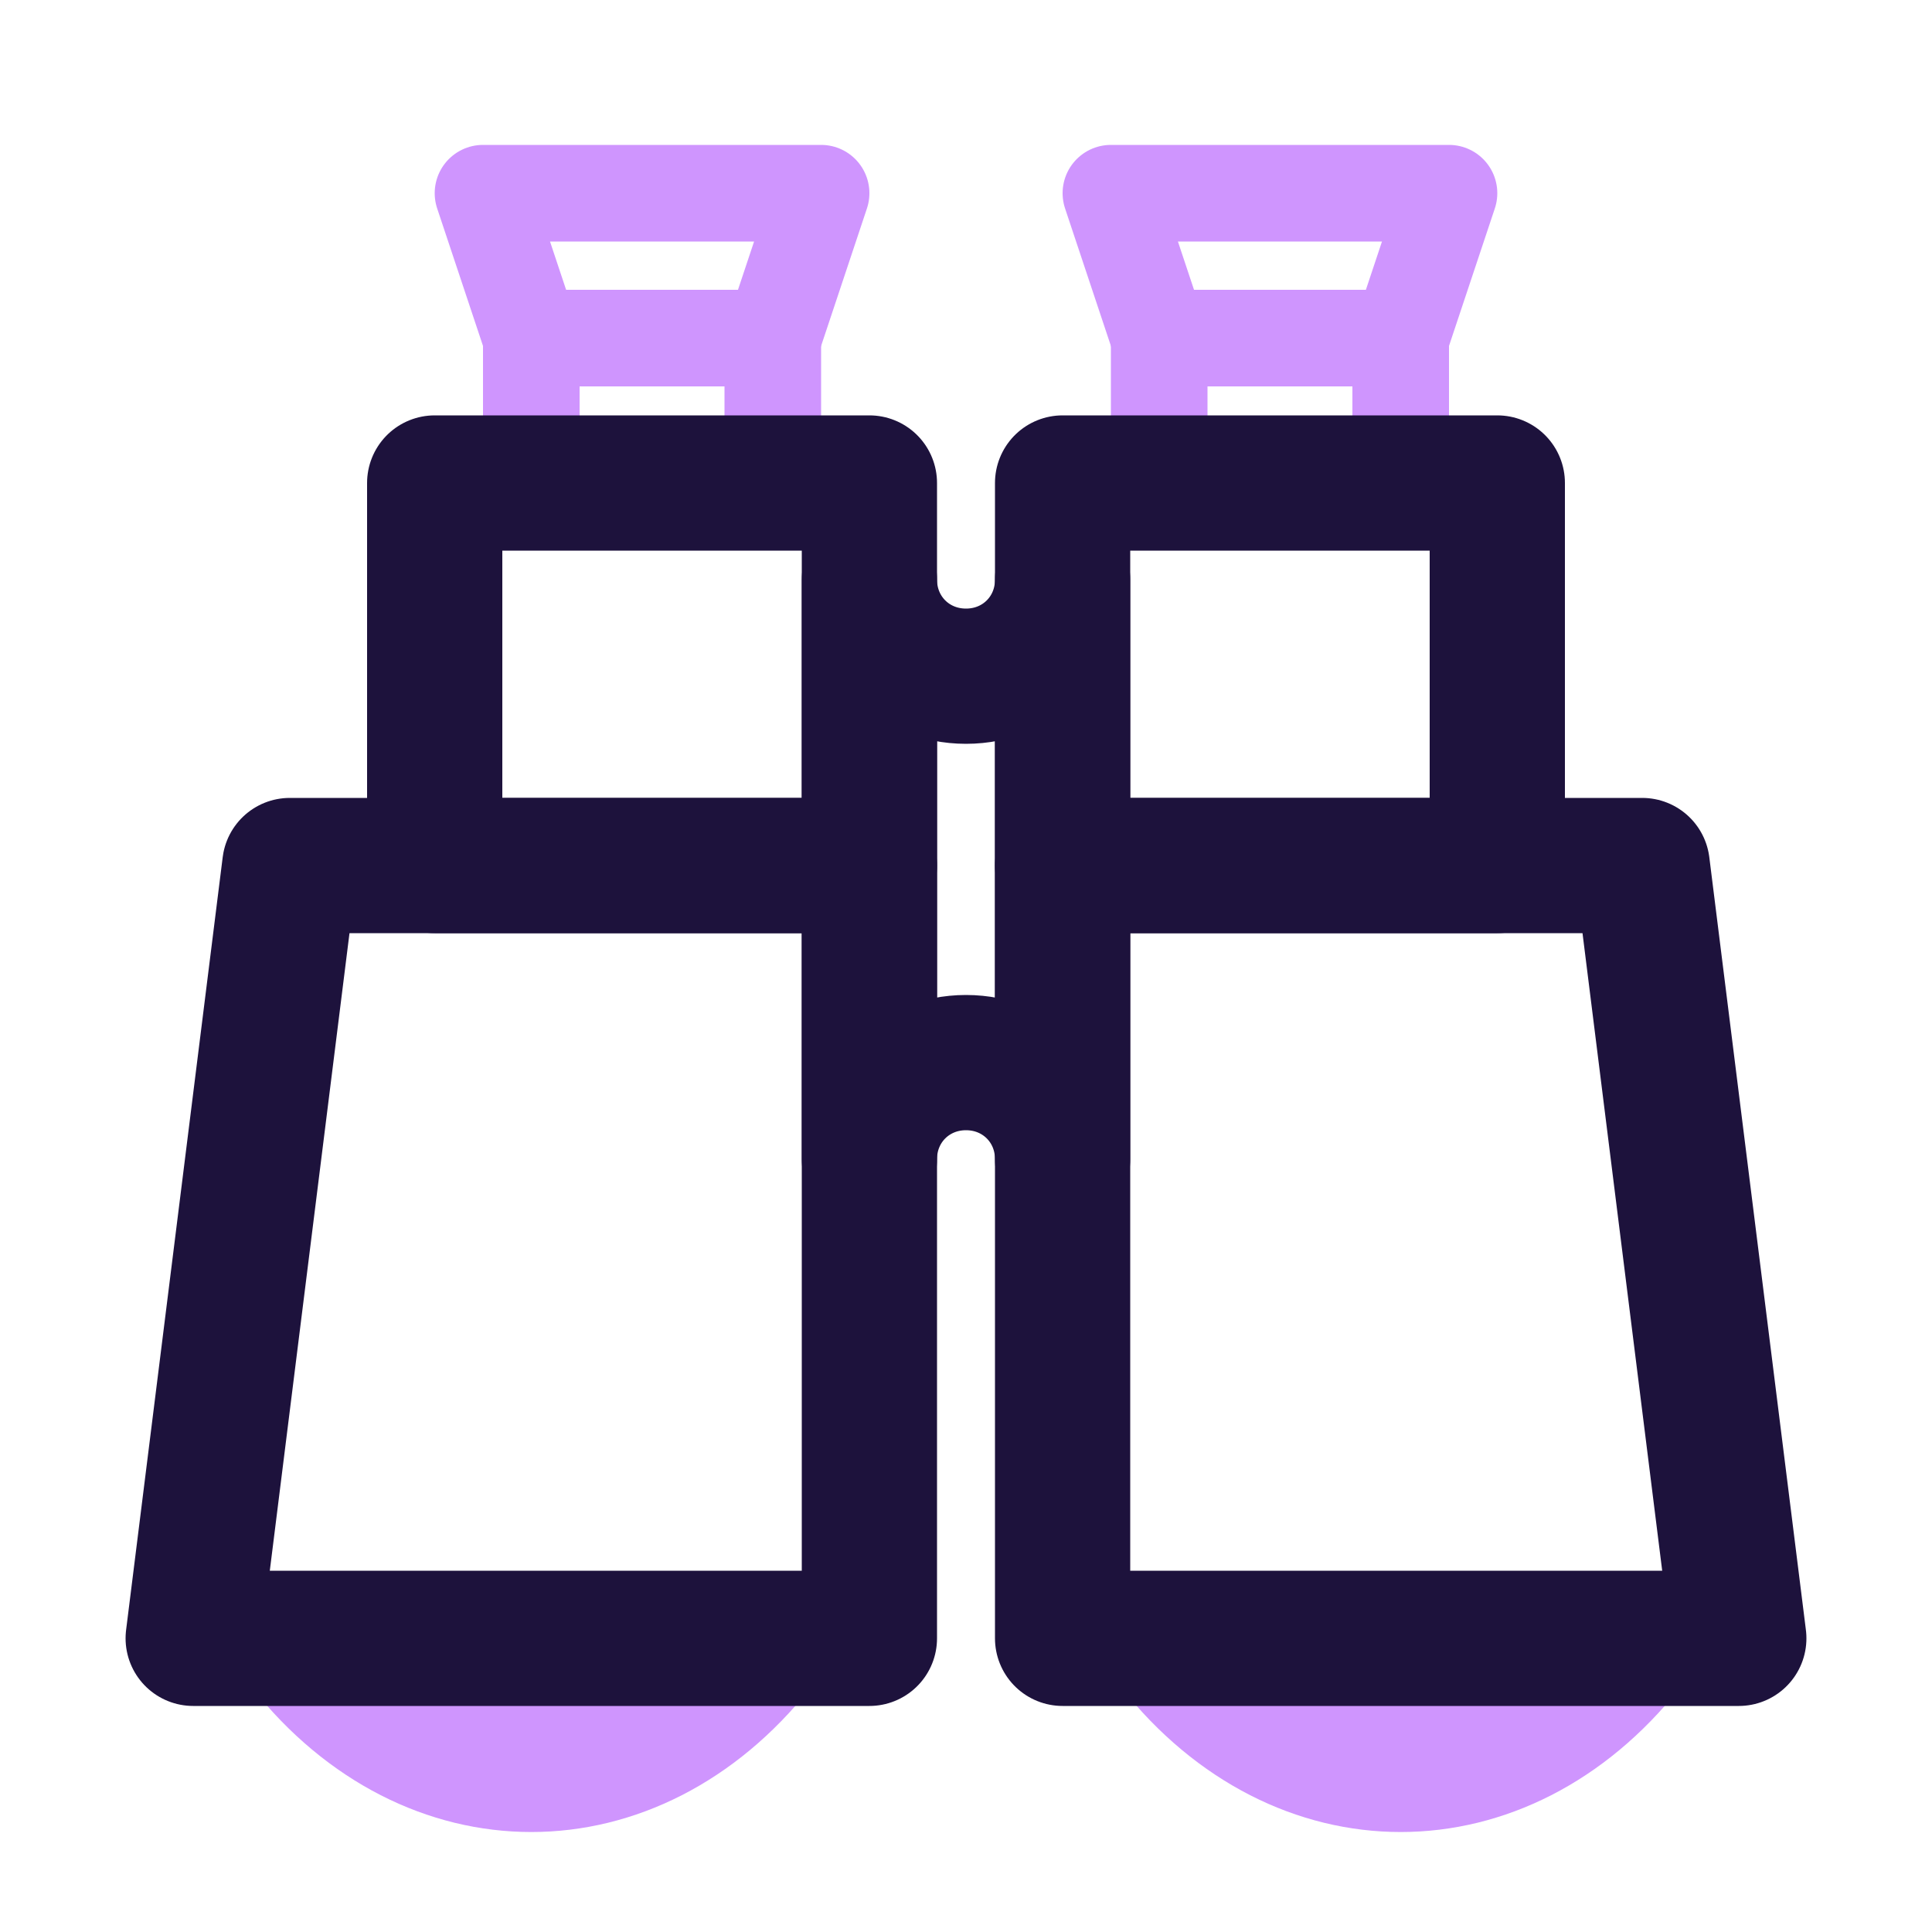 <?xml version="1.0" encoding="utf-8"?>
<!-- Generator: Adobe Illustrator 28.0.0, SVG Export Plug-In . SVG Version: 6.00 Build 0)  -->
<svg version="1.1" id="Layer_1" xmlns="http://www.w3.org/2000/svg" xmlns:xlink="http://www.w3.org/1999/xlink" x="0px" y="0px"
	 viewBox="0 0 100 100" style="enable-background:new 0 0 100 100;" xml:space="preserve">
<style type="text/css">
	.st0{fill:#CF95FE;stroke:#CF95FE;stroke-width:5;stroke-linecap:round;stroke-linejoin:round;}
	.st1{fill:none;stroke:#CF95FE;stroke-width:5;stroke-linecap:round;stroke-linejoin:round;}
	.st2{fill:none;stroke:#1D123C;stroke-width:7;stroke-linecap:round;stroke-linejoin:round;}
</style>
<path class="st0" d="M40,85.8c-6.9,8.7-18.1,8.7-25,0L40,85.8z"/>
<path class="st0" d="M60,85.8c6.9,8.7,18.1,8.7,25,0L60,85.8z"/>
<rect x="27.5" y="17.5" class="st1" width="12.5" height="7.5"/>
<polygon class="st1" points="40,17.5 27.5,17.5 25,10 42.5,10 "/>
<rect x="22.5" y="25" class="st2" width="22.5" height="19.8"/>
<polygon class="st2" points="45,84.8 10,84.8 15,44.8 45,44.8 "/>
<rect x="60" y="17.5" class="st1" width="12.5" height="7.5"/>
<polygon class="st1" points="60,17.5 72.5,17.5 75,10 57.5,10 "/>
<rect x="55" y="25" class="st2" width="22.5" height="19.8"/>
<polygon class="st2" points="55,84.8 90,84.8 85,44.8 55,44.8 "/>
<path class="st2" d="M45,30c0,2.8,2.2,5,5,5c2.8,0,5-2.2,5-5v30c0-2.8-2.2-5-5-5c-2.8,0-5,2.2-5,5C45,60,45,30,45,30z"/>
</svg>
